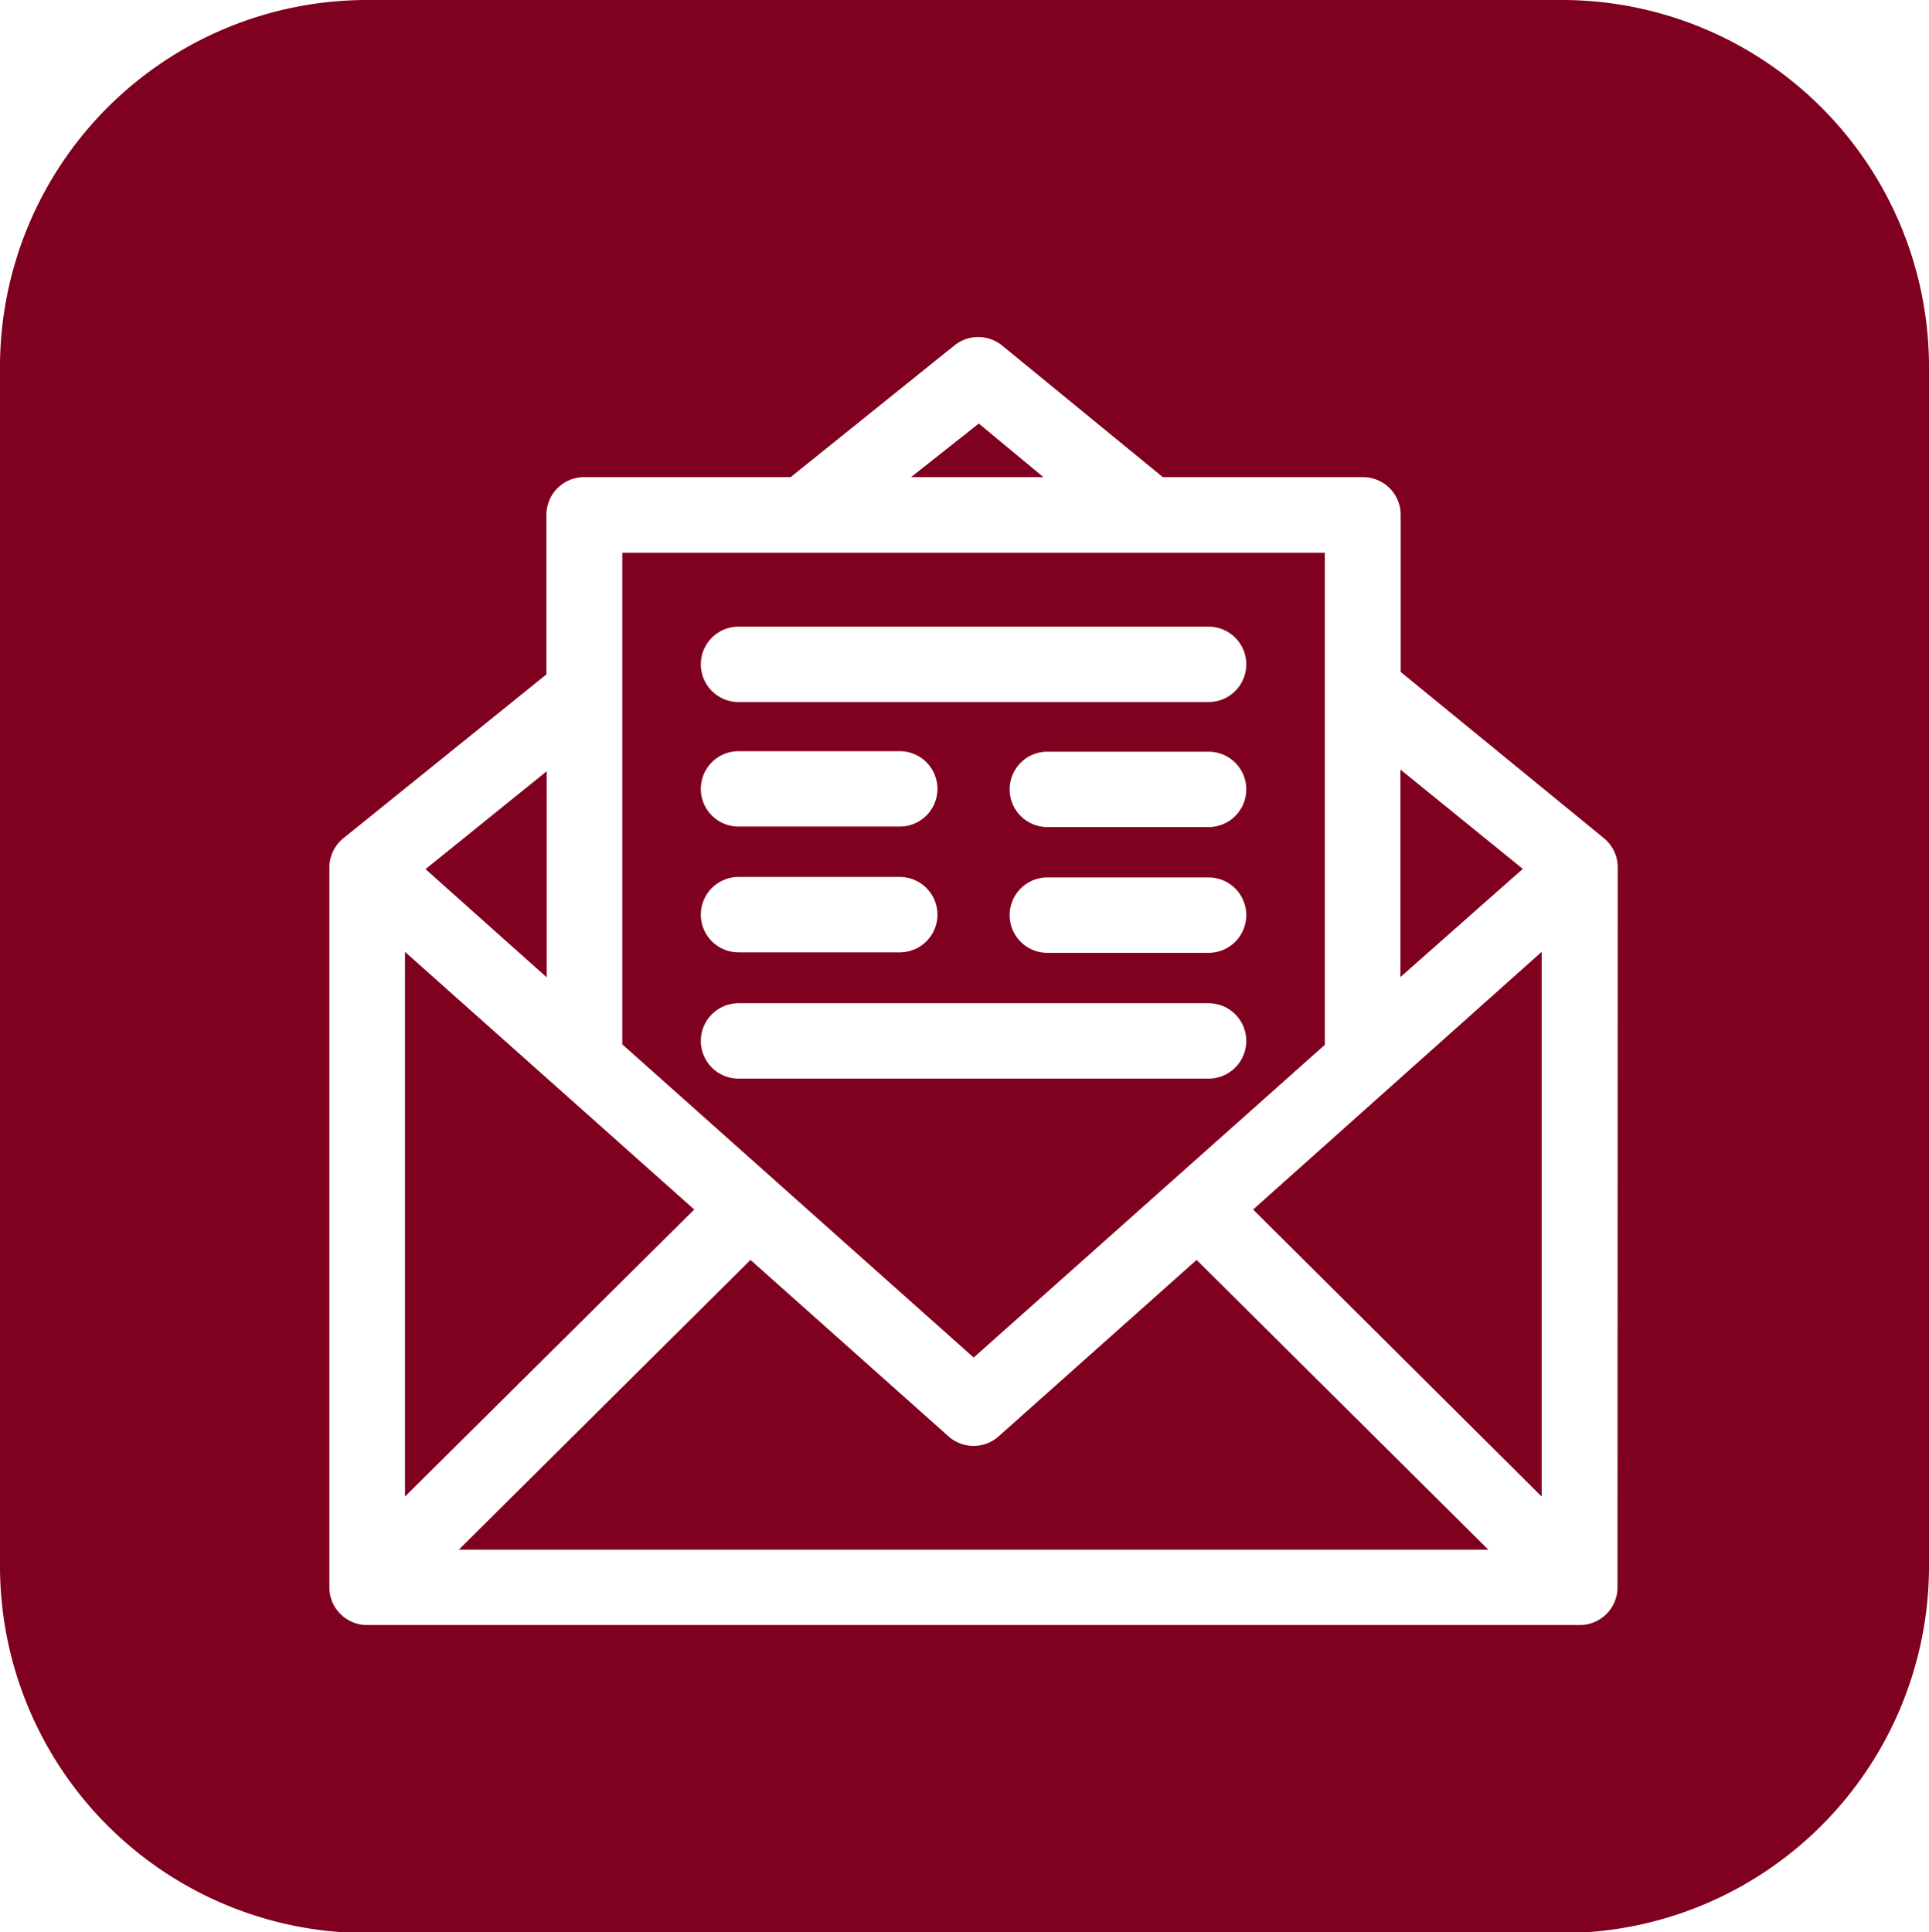 <svg xmlns="http://www.w3.org/2000/svg" viewBox="0 0 78.83 78.97"><defs><style>.cls-1{fill:#800020;}</style></defs><title>email_icon</title><g id="Vrstva_2" data-name="Vrstva 2"><g id="BAXKGROUND"><path class="cls-1" d="M63.83,0H15A15,15,0,0,0,0,15V64A15,15,0,0,0,15,79H63.83a15,15,0,0,0,15-15V15A15,15,0,0,0,63.83,0ZM66.1,64.87a1.54,1.54,0,0,1-1.54,1.54H15a1.54,1.54,0,0,1-1.54-1.54V35.46a1.54,1.54,0,0,1,.57-1.2l8.3-6.7V21.05a1.54,1.54,0,0,1,1.54-1.55h8.44L39,14.12a1.55,1.55,0,0,1,1.95,0l6.57,5.38h8.18a1.54,1.54,0,0,1,1.54,1.55v6.41l8.31,6.8a1.54,1.54,0,0,1,.56,1.2ZM63,61.16V38.9L51.21,49.43ZM57.23,31.45v8.48l5-4.42ZM40.81,58.7a1.54,1.54,0,0,1-2.05,0l-8.09-7.21L18.75,63.33H60.82L48.9,51.49Zm13.33-16V22.59H25.43V42.68l14.36,12.8Zm-4.75-8.9H42.8a1.54,1.54,0,1,1,0-3.08h6.59a1.54,1.54,0,0,1,0,3.08Zm1.54,3.6a1.54,1.54,0,0,1-1.54,1.54H42.8a1.54,1.54,0,0,1,0-3.08h6.59A1.54,1.54,0,0,1,50.93,37.38ZM30.18,25.61H49.39a1.54,1.54,0,1,1,0,3.08H30.18a1.54,1.54,0,1,1,0-3.08Zm0,5.09h6.59a1.54,1.54,0,1,1,0,3.08H30.18a1.54,1.54,0,0,1,0-3.08Zm0,5.14h6.59a1.54,1.54,0,1,1,0,3.08H30.18a1.54,1.54,0,0,1,0-3.08Zm-1.54,6.68A1.54,1.54,0,0,1,30.18,41H49.39a1.54,1.54,0,0,1,0,3.08H30.18A1.54,1.54,0,0,1,28.64,42.52ZM40,17.31,37.23,19.5h5.41ZM16.55,38.9V61.16L28.37,49.43Zm5.79-7.38-4.95,4,4.95,4.42Z"/></g></g></svg>
